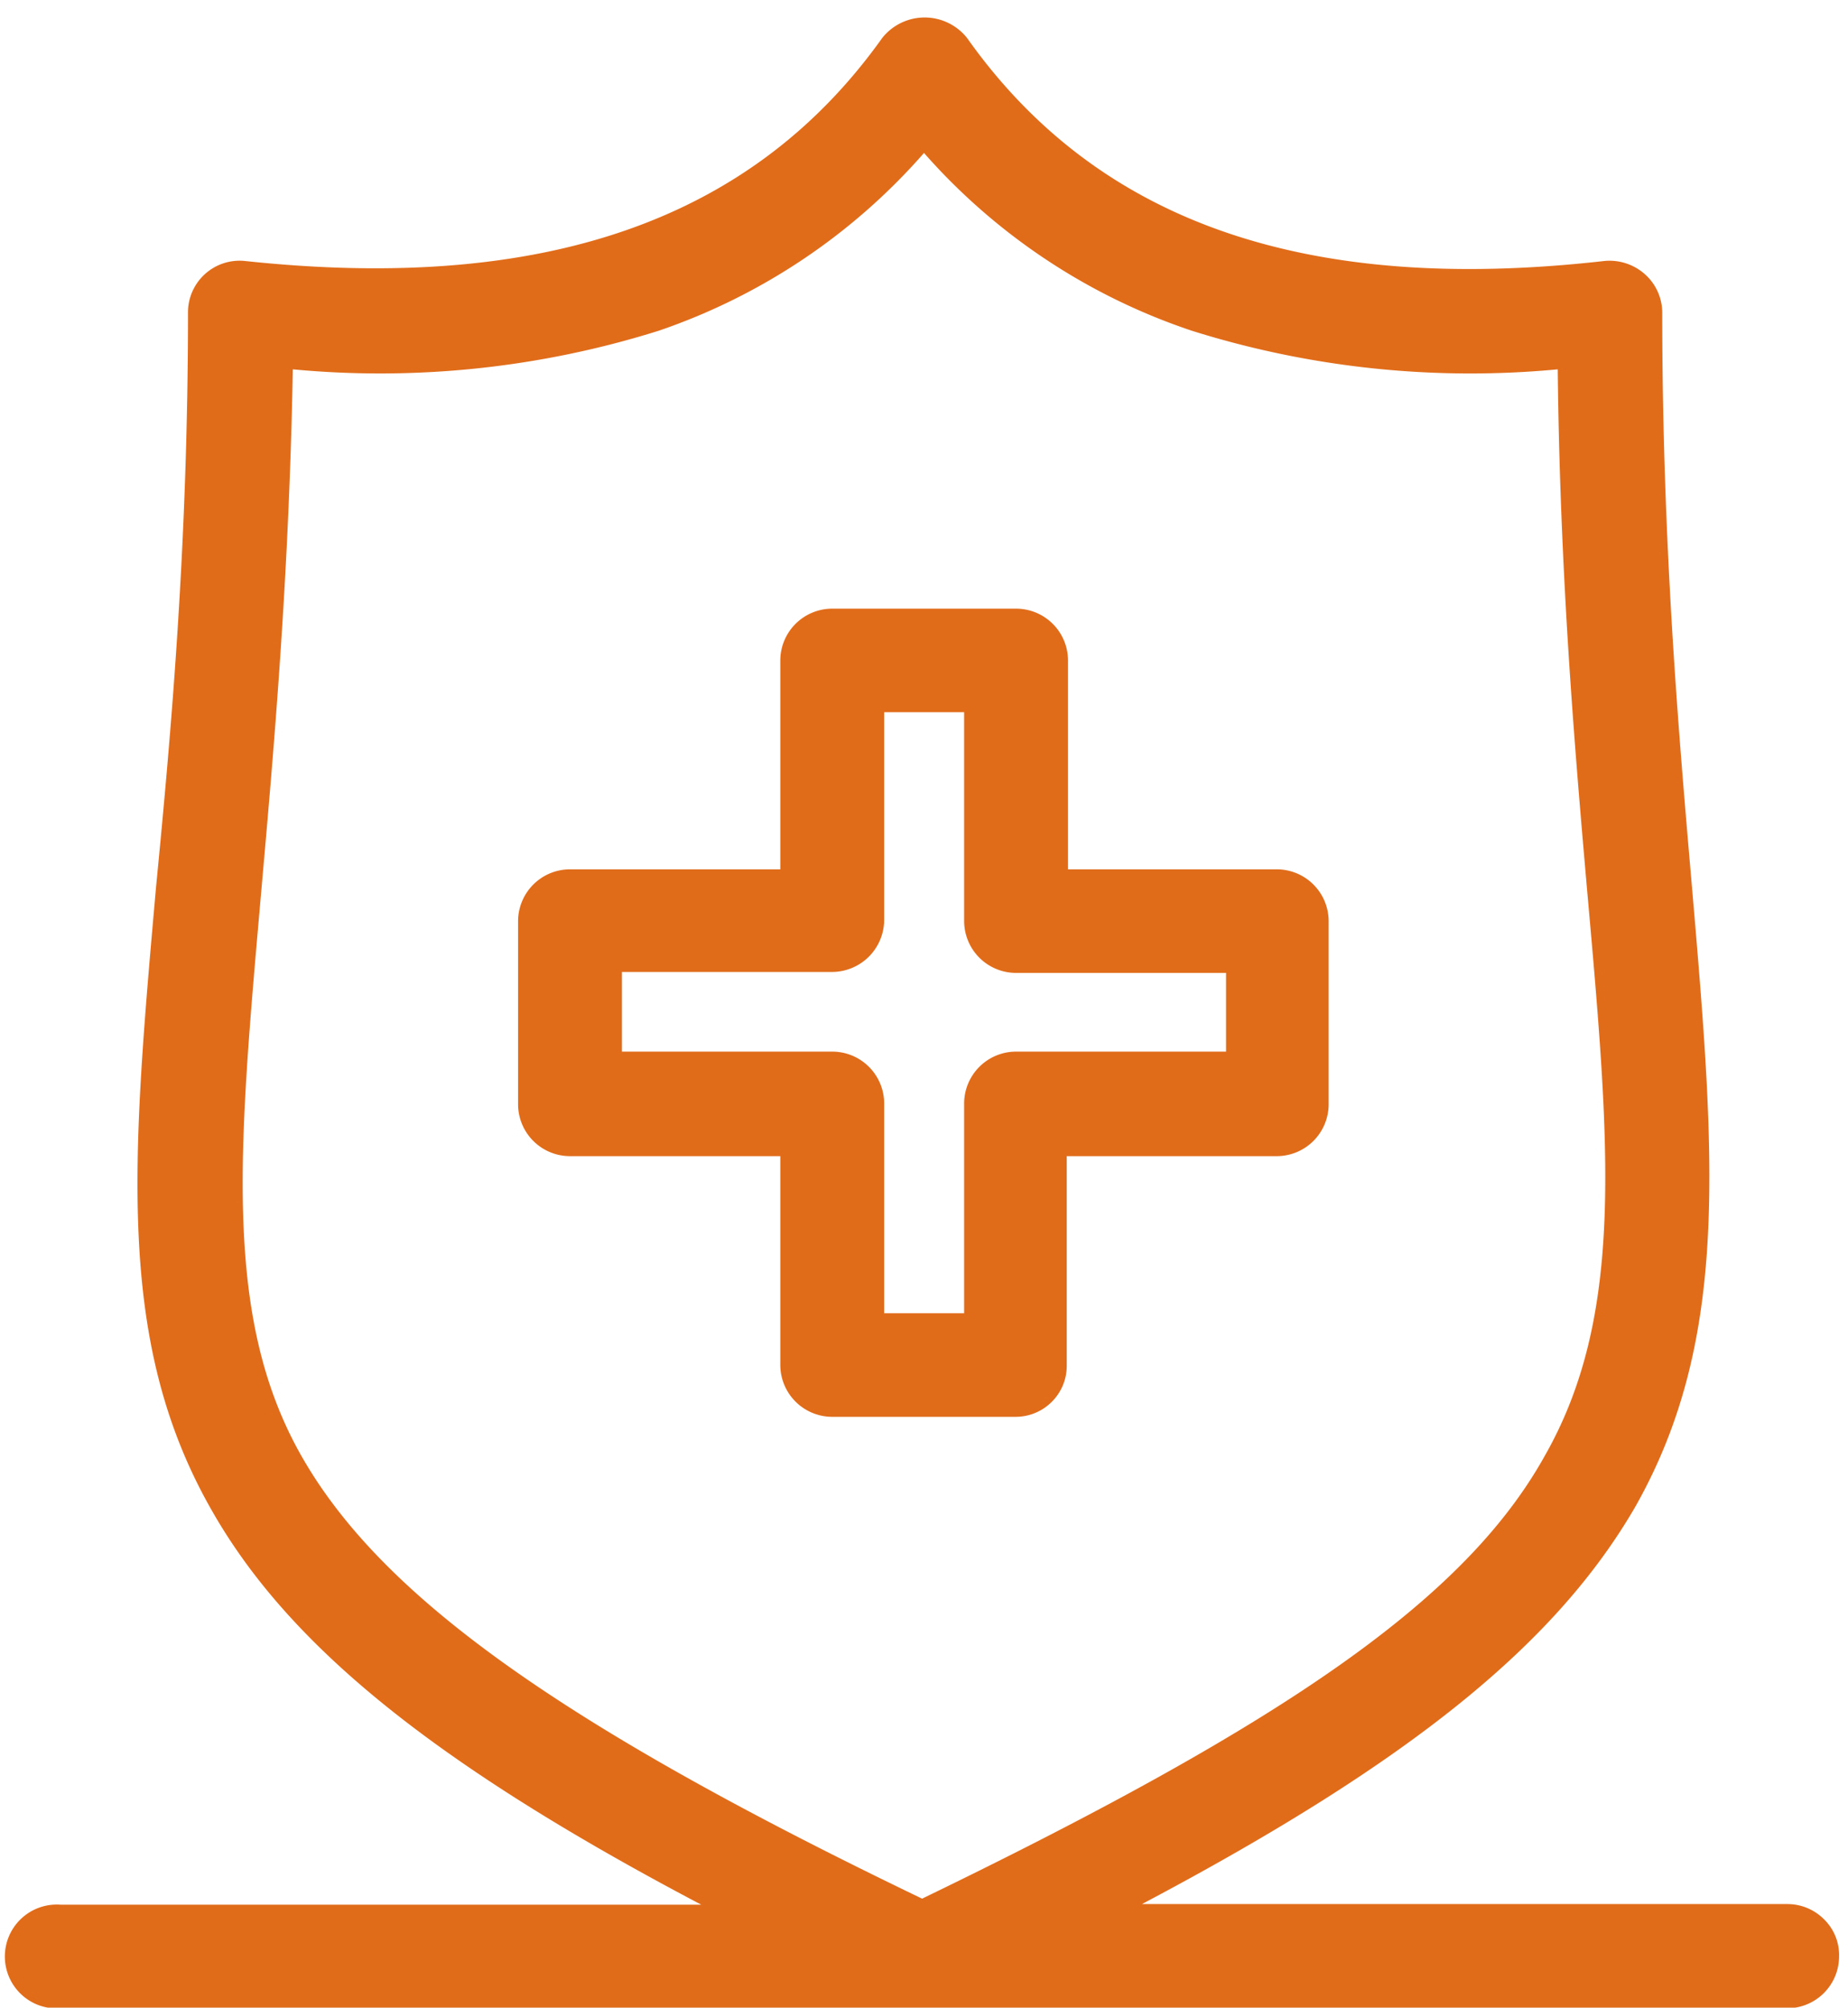 <?xml version="1.0" encoding="UTF-8"?> <svg xmlns="http://www.w3.org/2000/svg" viewBox="0 0 58 63"><defs><style>.a{fill:#e06c1a;}</style></defs><path class="a" d="M40.11,27.28H33.52V20.72a1.63,1.63,0,0,0-1.63-1.62H26.11a1.63,1.63,0,0,0-1.62,1.62v6.56h-6.6a1.63,1.63,0,0,0-1.63,1.62v5.75a1.63,1.63,0,0,0,1.63,1.63h6.6v6.55a1.63,1.63,0,0,0,1.62,1.63h5.78A1.6,1.6,0,0,0,33,44a1.59,1.59,0,0,0,.48-1.15V36.28h6.59a1.63,1.63,0,0,0,1.63-1.63V28.9A1.63,1.63,0,0,0,40.11,27.28Zm-9.85,7.37v6.56H27.75V34.65A1.63,1.63,0,0,0,26.12,33h-6.6v-2.5h6.6a1.64,1.64,0,0,0,1.63-1.63V22.35h2.51V28.9a1.63,1.63,0,0,0,1.63,1.63h6.59V33H31.89A1.63,1.63,0,0,0,30.26,34.65Z"></path><path class="a" d="M57.25,60.23a1.62,1.62,0,0,0-1.15-.48H35.84c8.49-4.49,13-8.19,15.48-12.46,3-5.3,2.51-11,1.76-19.72-.41-4.73-.91-10.61-.91-17.76a1.62,1.62,0,0,0-.55-1.21,1.67,1.67,0,0,0-1.27-.41c-9.36,1.06-15.9-1.21-20-7a1.7,1.7,0,0,0-2.66,0c-4.09,5.74-10.63,8-20,7A1.62,1.62,0,0,0,5.9,9.81c0,7.25-.53,13.18-1,18-.76,8.59-1.27,14.27,1.72,19.54,2.41,4.27,7,8,15.39,12.42H1.91a1.63,1.63,0,1,0,0,3.25H56.1a1.63,1.63,0,0,0,1.62-1.62A1.57,1.57,0,0,0,57.25,60.23ZM48.48,45.69C46,50.14,40.47,54,28.94,59.58,17.61,54.13,12,50.11,9.49,45.74s-2-9.67-1.3-17.66c.39-4.41.88-9.86,1-16.49a29.18,29.18,0,0,0,11.48-1.21A19.38,19.38,0,0,0,29,4.8a19.38,19.38,0,0,0,8.41,5.58,29.16,29.16,0,0,0,11.48,1.21c.07,6.47.53,11.86.92,16.32C50.53,36,51,41.27,48.48,45.69Z"></path></svg> 